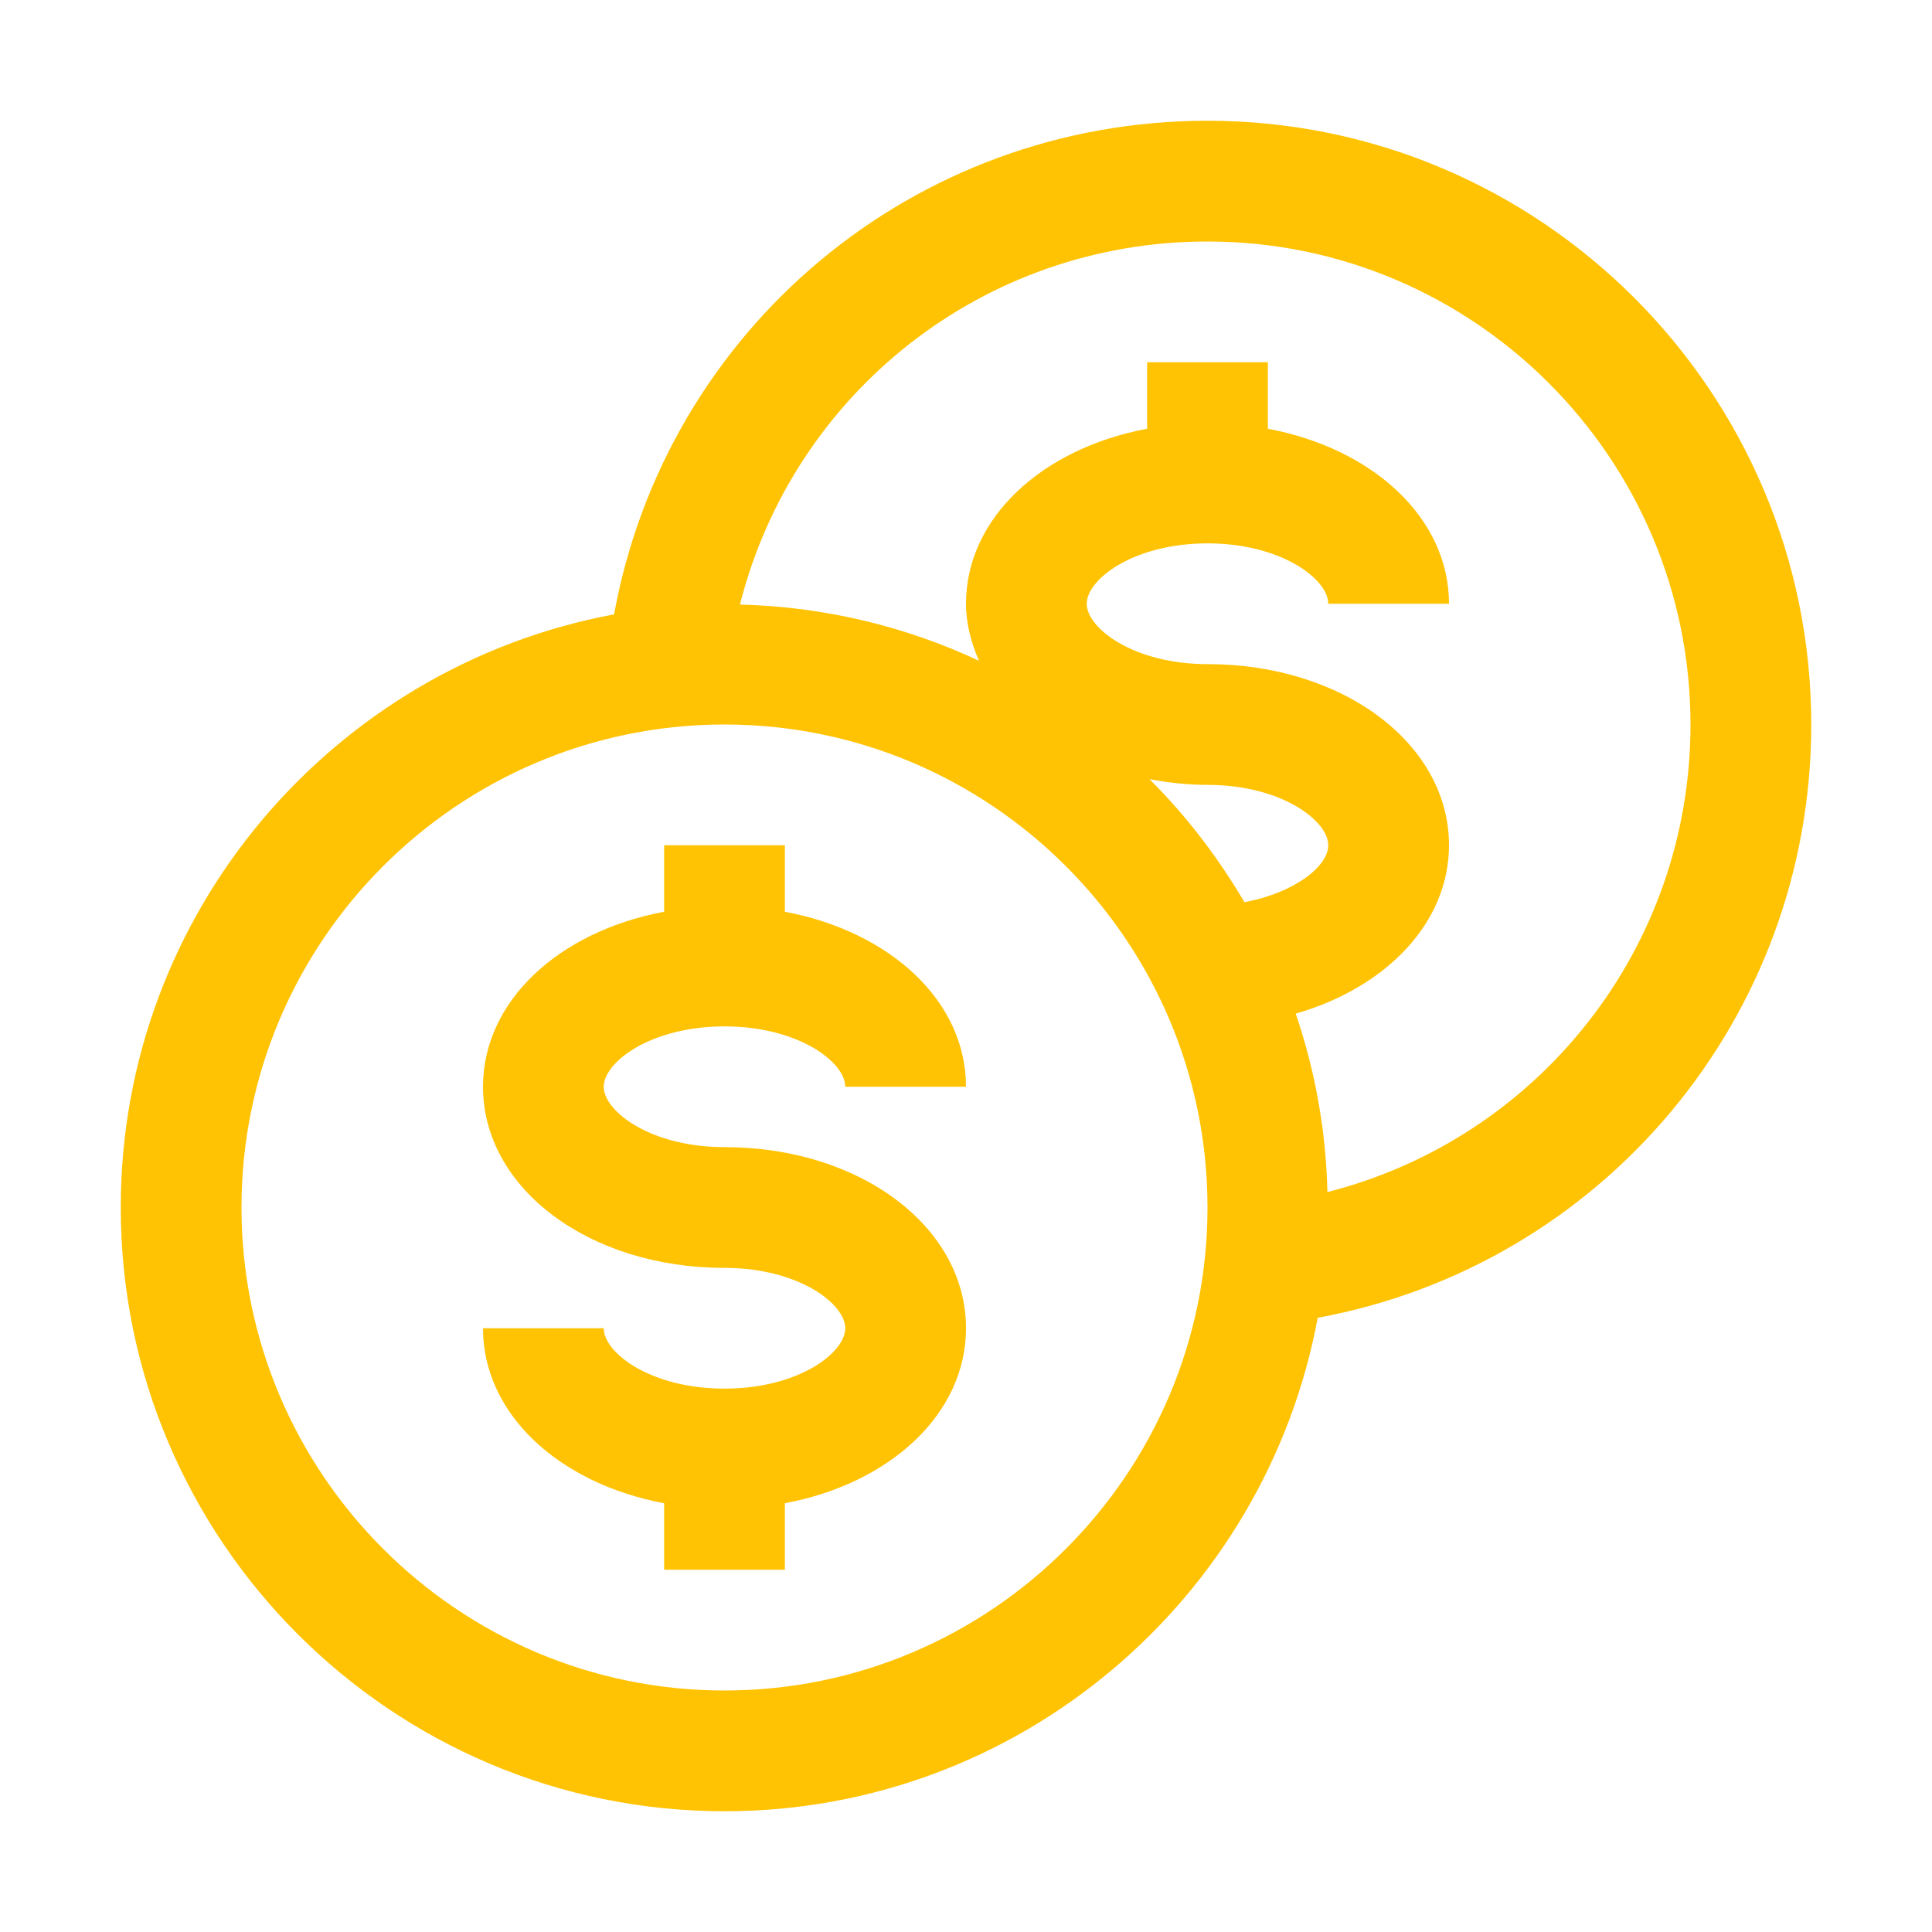 <svg width="24" height="24" viewBox="0 0 24 24" fill="none" xmlns="http://www.w3.org/2000/svg">
<path d="M22.5 9C22.5 4.864 19.136 1.5 15 1.5C11.341 1.5 8.275 4.097 7.628 7.632C4.146 8.279 1.5 11.333 1.5 15C1.5 19.136 4.864 22.5 9 22.5C12.667 22.5 15.723 19.853 16.369 16.37C19.899 15.721 22.5 12.646 22.5 9ZM9 21C5.692 21 3 18.308 3 15C3 11.692 5.692 9 9 9C12.308 9 15 11.692 15 15C15 18.308 12.308 21 9 21ZM14.28 9.68C14.511 9.722 14.75 9.75 15 9.75C15.915 9.75 16.5 10.194 16.5 10.5C16.5 10.762 16.08 11.092 15.459 11.207C15.13 10.649 14.737 10.134 14.28 9.68ZM16.49 14.808C16.471 14.034 16.334 13.29 16.096 12.592C17.229 12.265 18 11.457 18 10.5C18 9.238 16.682 8.25 15 8.25C14.085 8.25 13.5 7.806 13.5 7.5C13.5 7.194 14.085 6.75 15 6.75C15.915 6.75 16.5 7.194 16.5 7.5H18C18 6.435 17.056 5.571 15.75 5.326V4.5H14.25V5.326C12.944 5.571 12 6.435 12 7.5C12 7.75 12.065 7.985 12.161 8.208C11.254 7.784 10.251 7.537 9.192 7.51C9.856 4.887 12.211 3 15 3C18.308 3 21 5.692 21 9C21 11.78 19.11 14.142 16.49 14.808ZM7.5 13.5C7.5 13.806 8.084 14.25 9 14.25C10.682 14.25 12 15.238 12 16.5C12 17.566 11.056 18.429 9.75 18.674V19.5H8.25V18.674C6.944 18.429 6 17.566 6 16.5H7.5C7.5 16.806 8.084 17.25 9 17.25C9.916 17.25 10.5 16.806 10.5 16.5C10.5 16.194 9.916 15.75 9 15.75C7.318 15.75 6 14.762 6 13.5C6 12.434 6.944 11.571 8.25 11.326V10.5H9.75V11.326C11.056 11.571 12 12.434 12 13.5H10.5C10.5 13.194 9.916 12.75 9 12.75C8.084 12.75 7.5 13.194 7.5 13.5Z" fill="#FFC304"/>
</svg>
